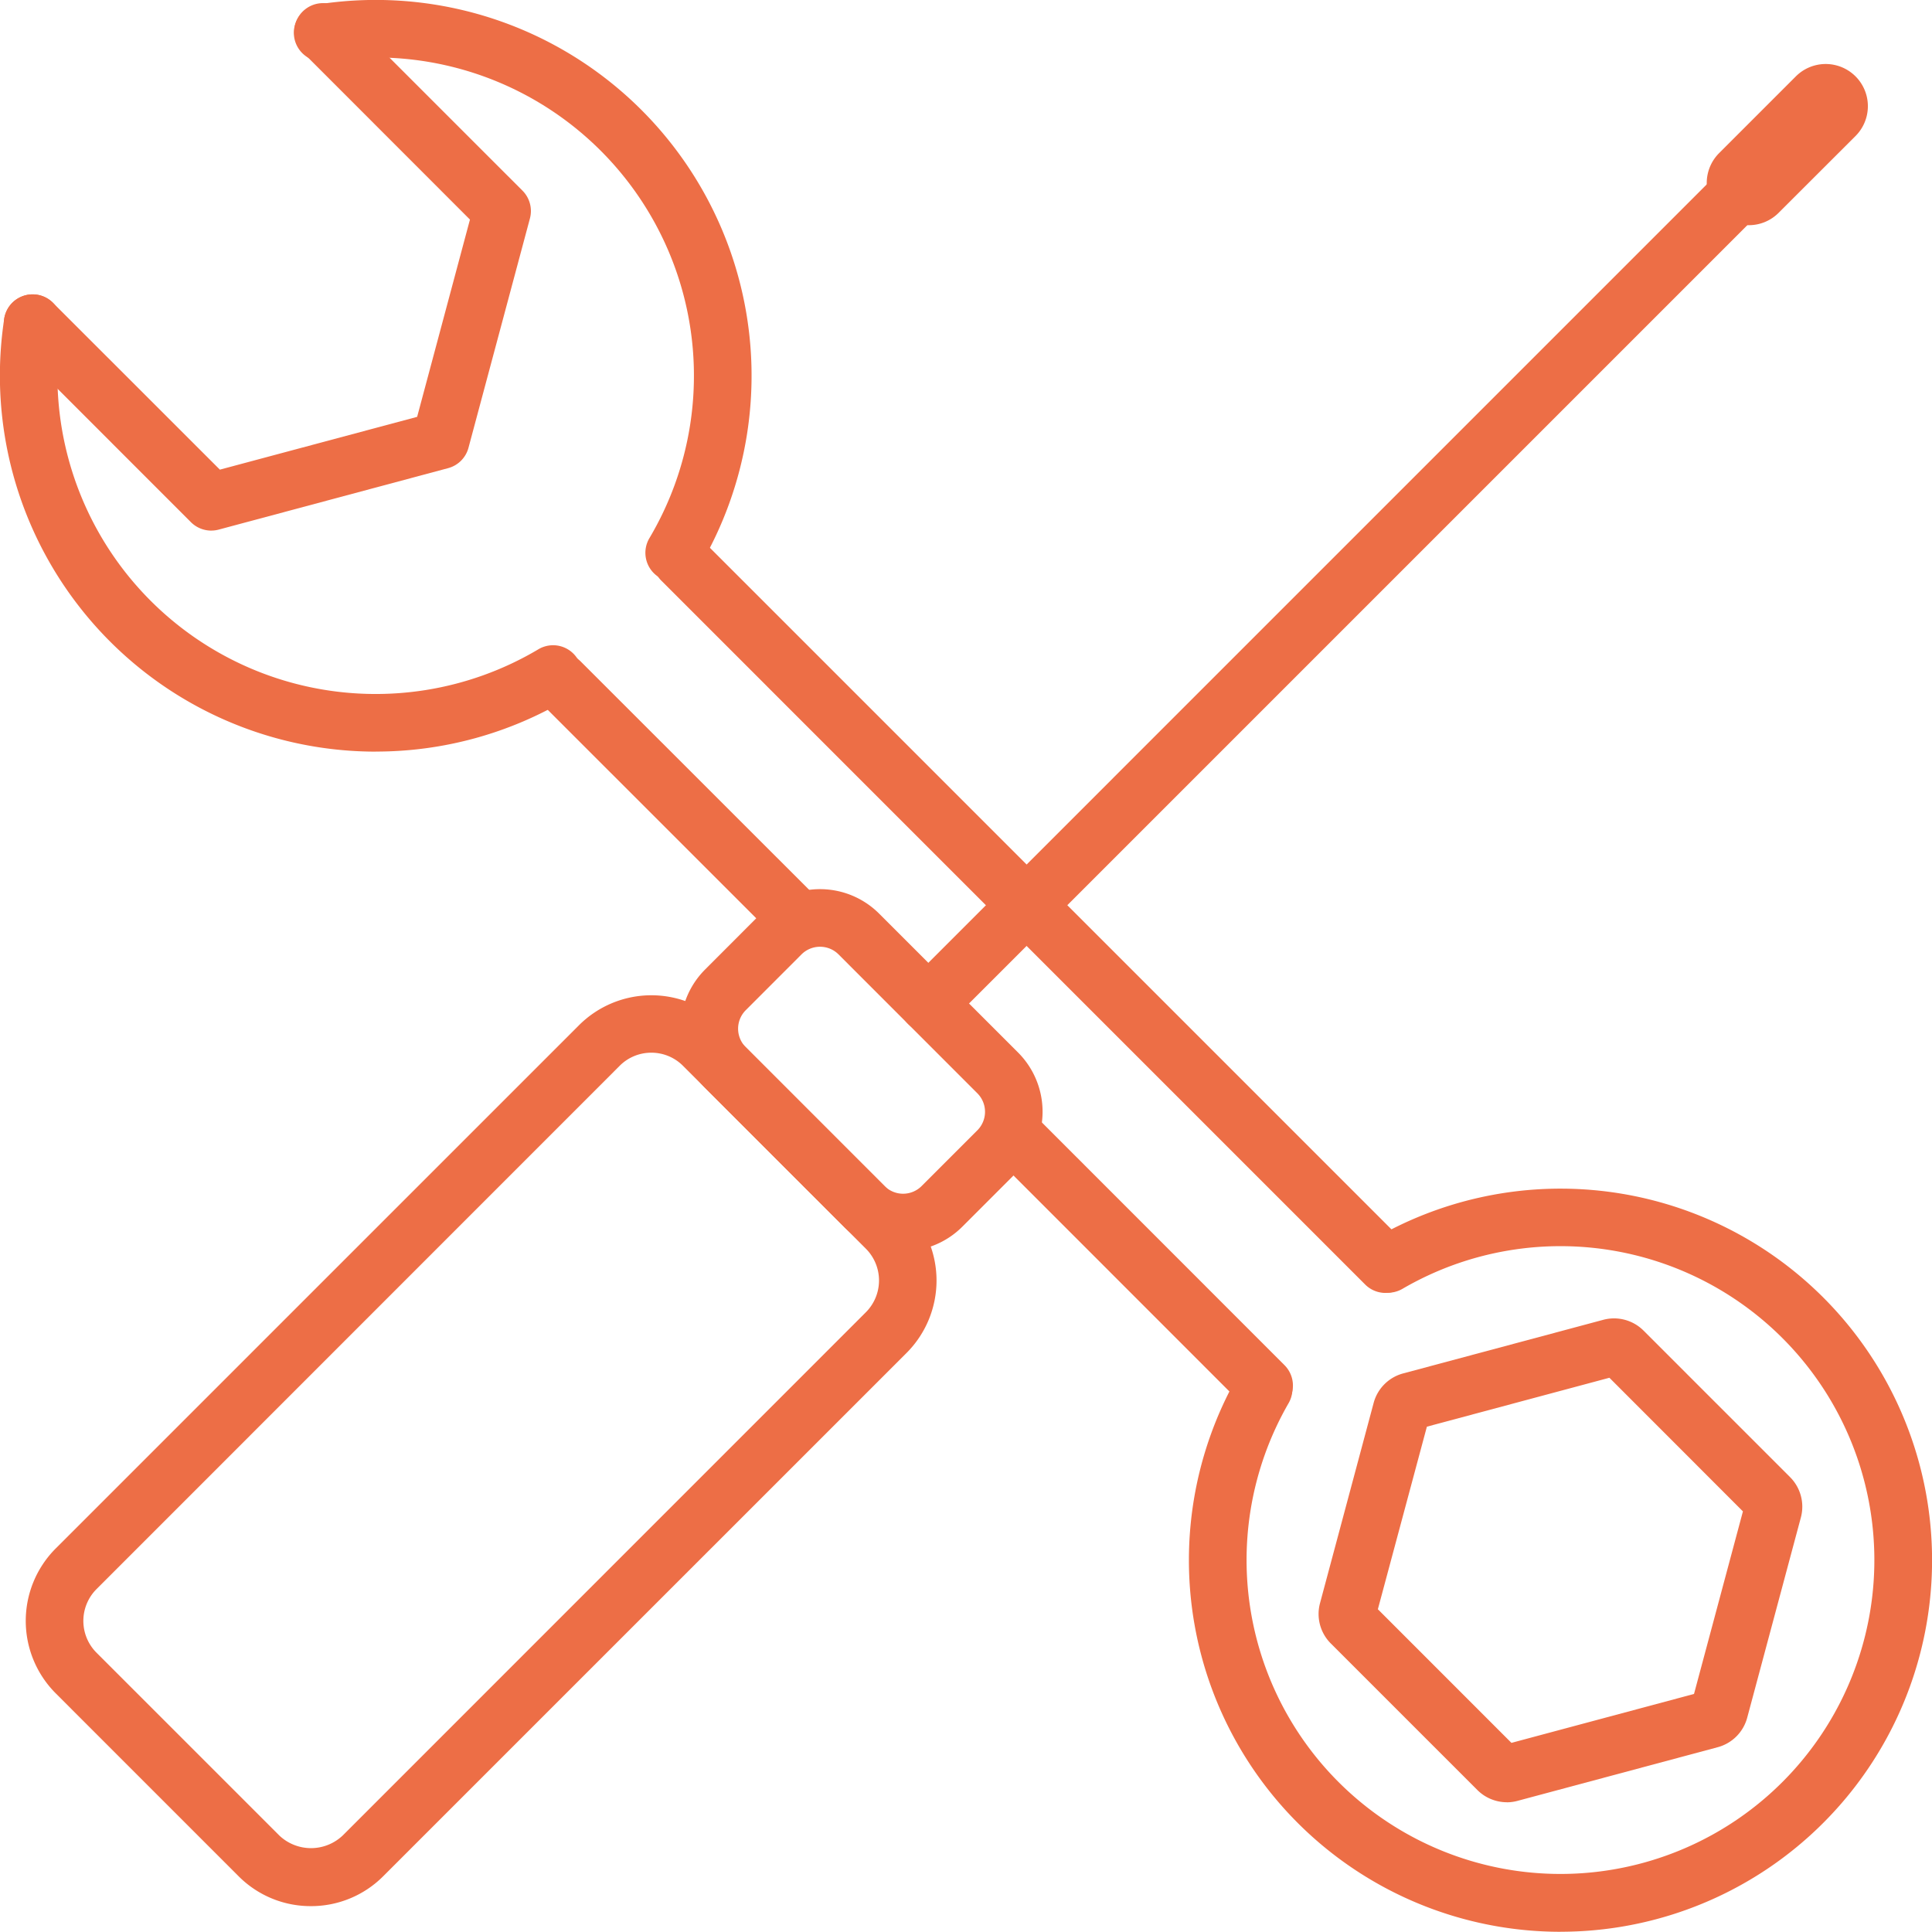 <?xml version="1.0" encoding="UTF-8"?>
<svg xmlns="http://www.w3.org/2000/svg" xmlns:xlink="http://www.w3.org/1999/xlink" width="91.709" height="91.7" viewBox="0 0 91.709 91.7">
  <defs>
    <clipPath id="clip-path">
      <rect id="Rectangle_120" data-name="Rectangle 120" width="91.709" height="91.7" fill="#ed6e46"></rect>
    </clipPath>
  </defs>
  <g id="Group_10" data-name="Group 10" transform="translate(0 0)">
    <g id="Group_9" data-name="Group 9" transform="translate(0 0)" clip-path="url(#clip-path)">
      <path id="Path_48" data-name="Path 48" d="M36.725,50.75a1.983,1.983,0,0,1-1.4-.579L28.363,43.21a1.979,1.979,0,0,1-.509-1.91L30.4,31.794a1.978,1.978,0,0,1,1.4-1.4L41.3,27.849a1.983,1.983,0,0,1,1.91.511l6.961,6.961a1.984,1.984,0,0,1,.509,1.91l-2.548,9.506a1.979,1.979,0,0,1-1.4,1.4l-9.506,2.548a1.977,1.977,0,0,1-.509.068M30.6,41.588l6.341,6.343,8.666-2.322,2.322-8.666L41.591,30.6l-8.664,2.322ZM45.5,46.03v0ZM30.492,42v0m17.555-5.483,0,0ZM33.04,32.5v0Z" transform="translate(34.805 34.8)" fill="#ed6e46"></path>
      <path id="Path_49" data-name="Path 49" d="M9.928,25.094a1.37,1.37,0,0,1-.966-.4L.483,16.212a1.365,1.365,0,1,1,1.928-1.933L10.336,22.2,19.7,19.694l2.507-9.364L14.287,2.405A1.365,1.365,0,1,1,16.217.475L24.7,8.956a1.369,1.369,0,0,1,.354,1.32L22.137,21.163a1.365,1.365,0,0,1-.966.966L10.282,25.046a1.351,1.351,0,0,1-.354.047" transform="translate(0.101 0.093)" fill="#ed6e46"></path>
      <path id="Path_50" data-name="Path 50" d="M17.841,27.909A17.85,17.85,0,0,1,.2,7.363a1.365,1.365,0,1,1,2.7.412A15.109,15.109,0,0,0,25.542,23.059a1.365,1.365,0,1,1,1.394,2.347,17.766,17.766,0,0,1-9.1,2.5" transform="translate(0 7.77)" fill="#ed6e46"></path>
      <path id="Path_51" data-name="Path 51" d="M24.221,27.607a1.366,1.366,0,0,1-1.174-2.063A15.109,15.109,0,0,0,7.781,2.9,1.366,1.366,0,1,1,7.373.2,17.84,17.84,0,0,1,25.4,26.938a1.367,1.367,0,0,1-1.176.669" transform="translate(7.78 0)" fill="#ed6e46"></path>
      <path id="Path_52" data-name="Path 52" d="M23.8,27.721a1.361,1.361,0,0,1-.966-.4L11.6,16.091a1.365,1.365,0,1,1,1.931-1.93L24.765,25.39a1.366,1.366,0,0,1-.966,2.331" transform="translate(14.032 17.236)" fill="#ed6e46"></path>
      <path id="Path_53" data-name="Path 53" d="M33.957,37.881a1.361,1.361,0,0,1-.966-.4L21.2,25.687a1.367,1.367,0,1,1,1.933-1.933L34.923,35.549a1.366,1.366,0,0,1-.966,2.331" transform="translate(26.051 29.254)" fill="#ed6e46"></path>
      <path id="Path_54" data-name="Path 54" d="M48.532,47.341a1.361,1.361,0,0,1-.966-.4L14.16,13.533A1.366,1.366,0,0,1,16.092,11.6L49.5,45.009a1.366,1.366,0,0,1-.966,2.331" transform="translate(17.235 14.032)" fill="#ed6e46"></path>
      <path id="Path_55" data-name="Path 55" d="M42.689,60.321A17.639,17.639,0,0,1,27.414,33.864a1.367,1.367,0,0,1,2.368,1.367A14.9,14.9,0,1,0,35.19,29.8a1.365,1.365,0,1,1-1.376-2.358,17.637,17.637,0,1,1,8.875,32.877" transform="translate(31.384 31.378)" fill="#ed6e46"></path>
      <path id="Path_56" data-name="Path 56" d="M20.322,47.086a1.366,1.366,0,0,1-.966-2.331L62.18,1.93a1.366,1.366,0,0,1,1.93,1.933L21.288,46.685a1.361,1.361,0,0,1-.966.4" transform="translate(23.744 1.915)" fill="#ed6e46"></path>
      <path id="Path_57" data-name="Path 57" d="M14.077,64.211a4.823,4.823,0,0,1-3.438-1.426L1.965,54.11a4.867,4.867,0,0,1,0-6.877L26.8,22.4a4.862,4.862,0,0,1,6.88,0l8.673,8.675a4.867,4.867,0,0,1,0,6.877L17.517,62.785a4.829,4.829,0,0,1-3.44,1.426M30.24,23.7a2.11,2.11,0,0,0-1.507.624L3.9,49.164a2.136,2.136,0,0,0,0,3.016l8.675,8.675a2.187,2.187,0,0,0,3.016,0L40.422,36.02a2.136,2.136,0,0,0,0-3.016l-8.675-8.675A2.114,2.114,0,0,0,30.24,23.7" transform="translate(0.68 26.27)" fill="#ed6e46"></path>
      <path id="Path_58" data-name="Path 58" d="M24.906,35.923a3.965,3.965,0,0,1-2.809-1.16L15.506,28.17a3.973,3.973,0,0,1,0-5.62L18.152,19.9a3.97,3.97,0,0,1,5.618,0l6.593,6.591a3.978,3.978,0,0,1,0,5.62l-2.647,2.647a3.963,3.963,0,0,1-2.811,1.162M20.961,21.47a1.239,1.239,0,0,0-.879.363l-2.647,2.649a1.243,1.243,0,0,0,0,1.755l6.591,6.593a1.244,1.244,0,0,0,1.757,0l1.575-1.575,1.072-1.072a1.244,1.244,0,0,0,0-1.757L21.84,21.833a1.235,1.235,0,0,0-.879-.363" transform="translate(17.964 23.471)" fill="#ed6e46"></path>
      <path id="Path_59" data-name="Path 59" d="M37.966,9a1.988,1.988,0,0,1-1.415-.586h0a2.007,2.007,0,0,1,0-2.832l3.645-3.645a2,2,0,1,1,2.834,2.829L39.381,8.411A1.994,1.994,0,0,1,37.966,9" transform="translate(45.05 1.689)" fill="#ed6e46"></path>
    </g>
  </g>
</svg>
